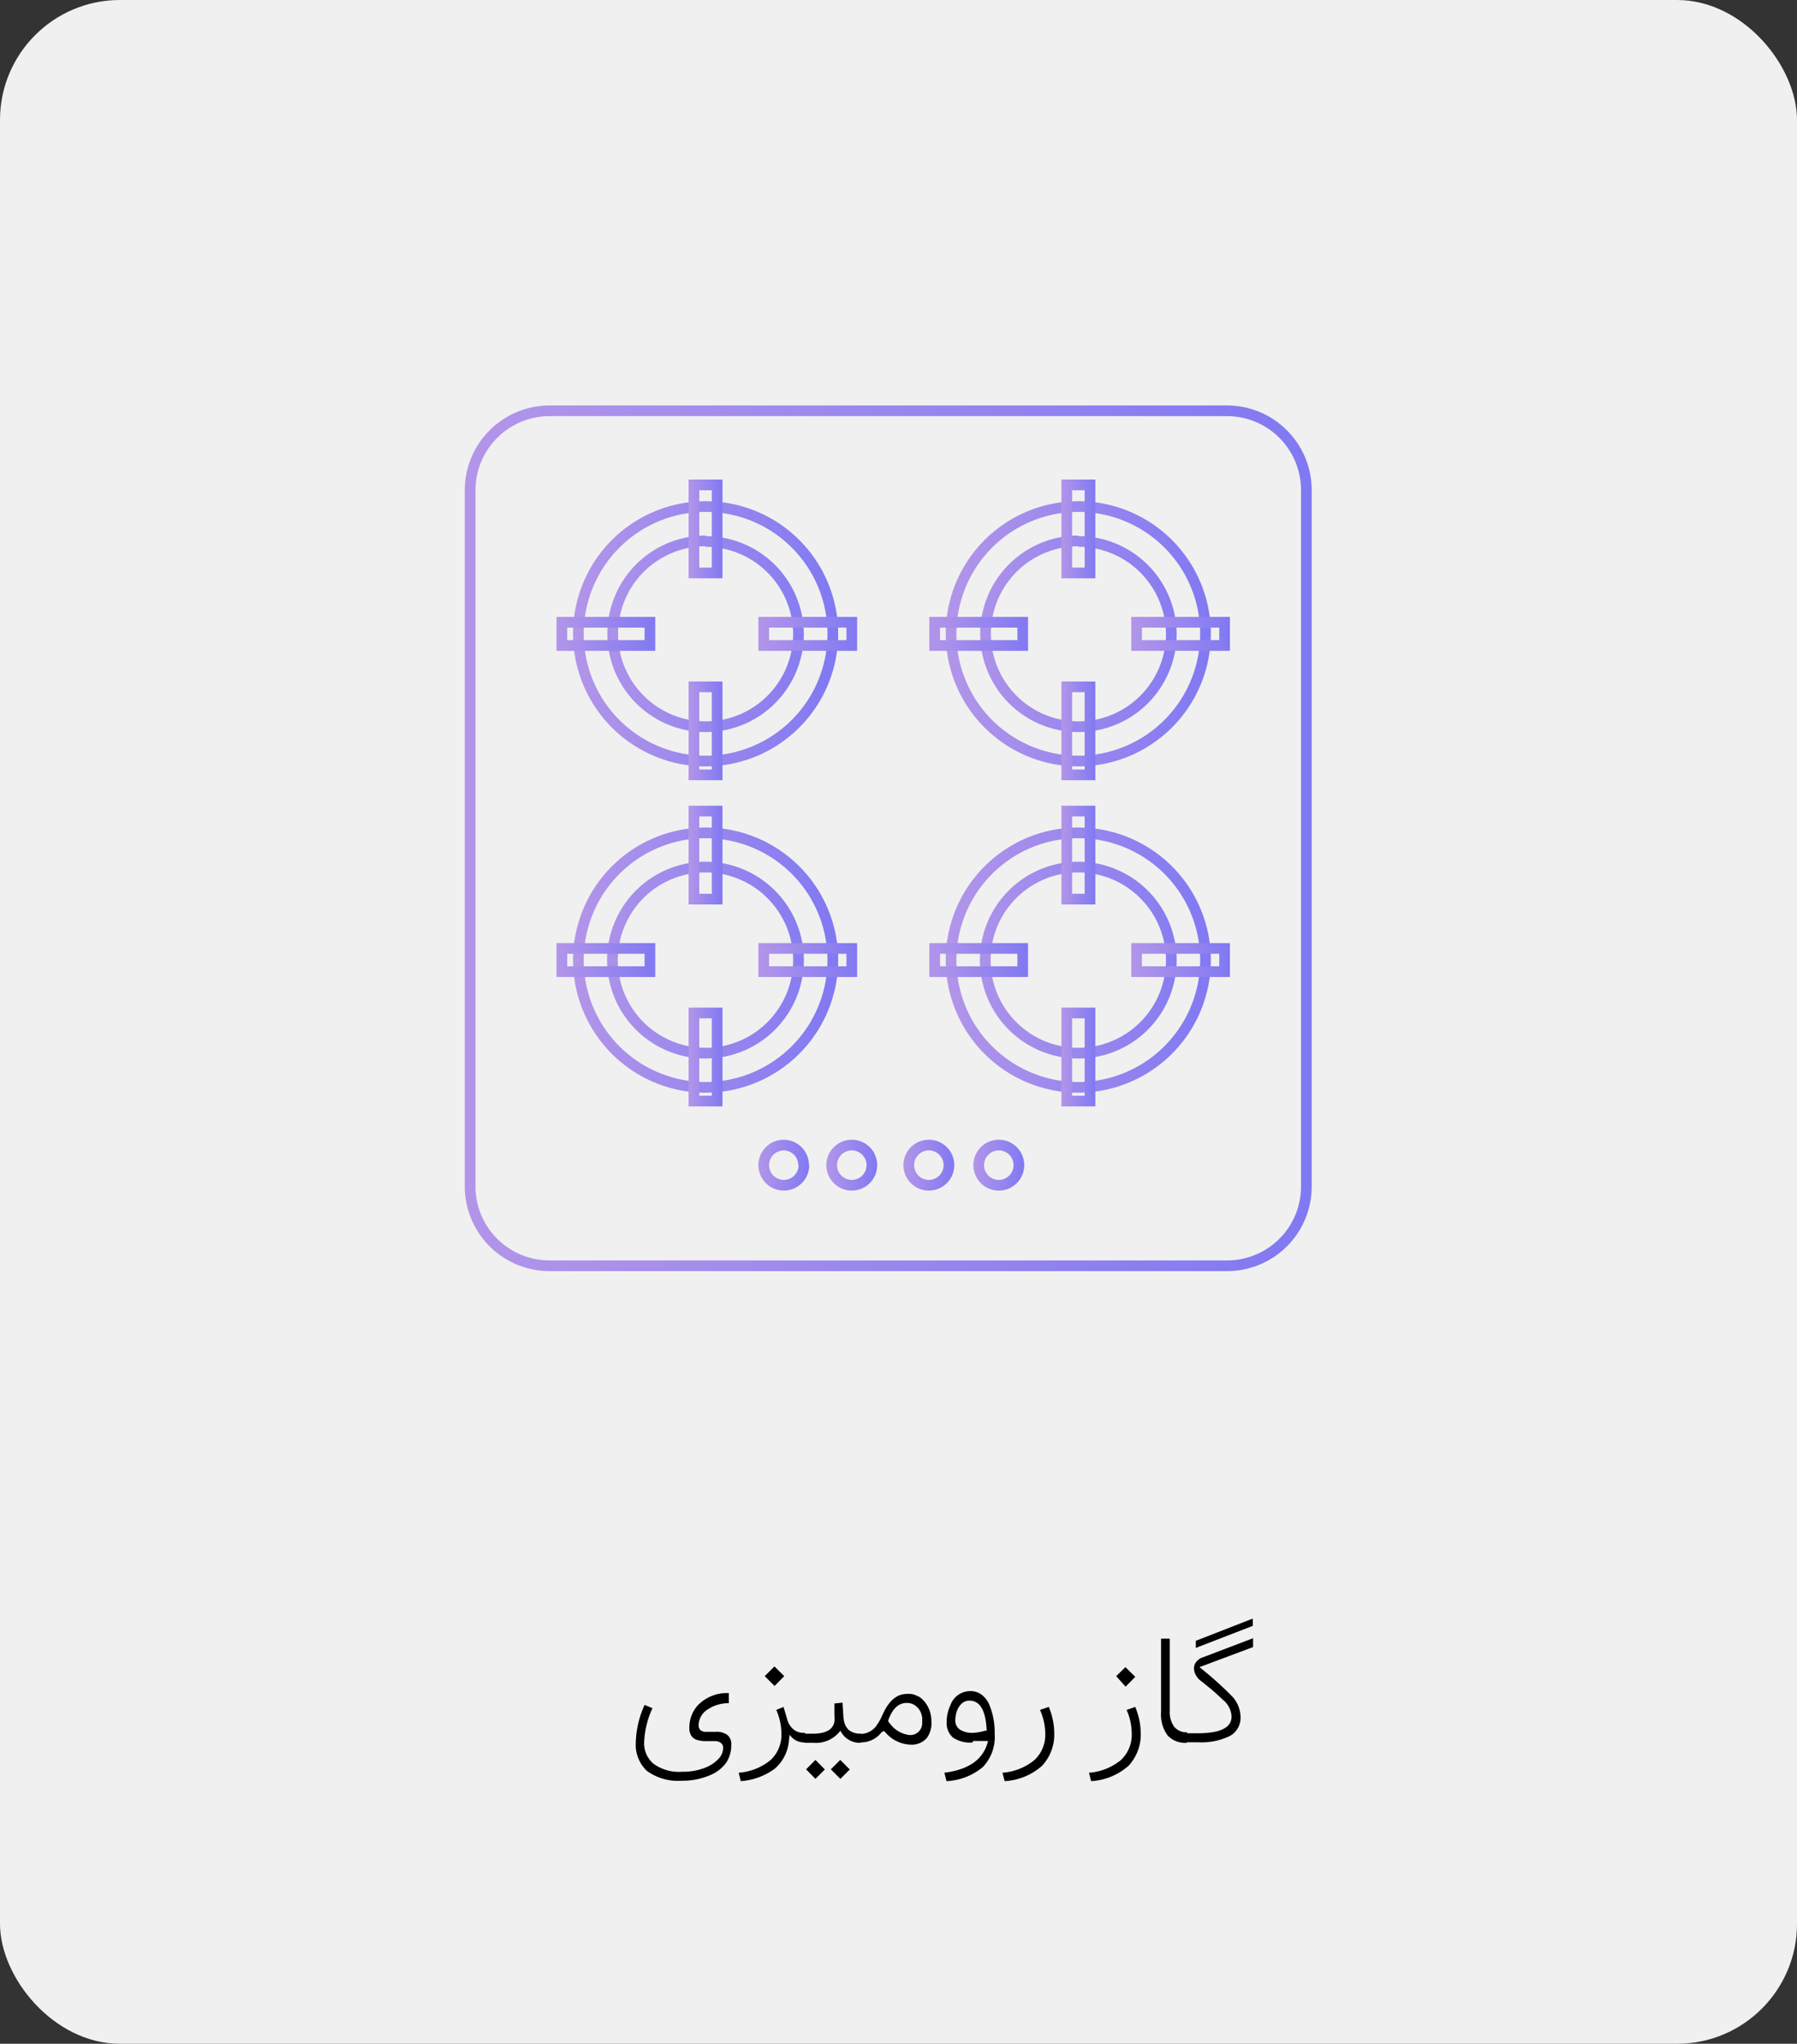 <svg xmlns="http://www.w3.org/2000/svg" xmlns:xlink="http://www.w3.org/1999/xlink" viewBox="0 0 126.14 143.43"><rect x="0" y="0" width="126.14" height="143.43" fill="#333333" stroke="none"/><defs><style>.cls-1{fill:#f0f0f0;}.cls-10,.cls-11,.cls-12,.cls-13,.cls-14,.cls-15,.cls-16,.cls-17,.cls-18,.cls-19,.cls-2,.cls-20,.cls-21,.cls-22,.cls-23,.cls-24,.cls-25,.cls-26,.cls-3,.cls-4,.cls-5,.cls-6,.cls-7,.cls-8,.cls-9{fill:none;stroke-miterlimit:10;stroke-width:0.75px;}.cls-2{stroke:url(#Degradado_sin_nombre_12);}.cls-3{stroke:url(#Degradado_sin_nombre_12-2);}.cls-4{stroke:url(#Degradado_sin_nombre_12-3);}.cls-5{stroke:url(#Degradado_sin_nombre_12-4);}.cls-6{stroke:url(#Degradado_sin_nombre_12-5);}.cls-7{stroke:url(#Degradado_sin_nombre_12-6);}.cls-8{stroke:url(#Degradado_sin_nombre_12-7);}.cls-9{stroke:url(#Degradado_sin_nombre_12-8);}.cls-10{stroke:url(#Degradado_sin_nombre_12-9);}.cls-11{stroke:url(#Degradado_sin_nombre_12-10);}.cls-12{stroke:url(#Degradado_sin_nombre_12-11);}.cls-13{stroke:url(#Degradado_sin_nombre_12-12);}.cls-14{stroke:url(#Degradado_sin_nombre_12-13);}.cls-15{stroke:url(#Degradado_sin_nombre_12-14);}.cls-16{stroke:url(#Degradado_sin_nombre_12-15);}.cls-17{stroke:url(#Degradado_sin_nombre_12-16);}.cls-18{stroke:url(#Degradado_sin_nombre_12-17);}.cls-19{stroke:url(#Degradado_sin_nombre_12-18);}.cls-20{stroke:url(#Degradado_sin_nombre_12-19);}.cls-21{stroke:url(#Degradado_sin_nombre_12-20);}.cls-22{stroke:url(#Degradado_sin_nombre_12-21);}.cls-23{stroke:url(#Degradado_sin_nombre_12-22);}.cls-24{stroke:url(#Degradado_sin_nombre_12-23);}.cls-25{stroke:url(#Degradado_sin_nombre_12-24);}.cls-26{stroke:url(#Degradado_sin_nombre_12-25);}</style><linearGradient id="Degradado_sin_nombre_12" x1="32.6" y1="58.83" x2="92.08" y2="58.83" gradientUnits="userSpaceOnUse"><stop offset="0" stop-color="#b295e9"/><stop offset="1" stop-color="#8179f2"/></linearGradient><linearGradient id="Degradado_sin_nombre_12-2" x1="40.23" y1="44.48" x2="58.84" y2="44.48" xlink:href="#Degradado_sin_nombre_12"/><linearGradient id="Degradado_sin_nombre_12-3" x1="48.34" y1="37.12" x2="50.72" y2="37.12" xlink:href="#Degradado_sin_nombre_12"/><linearGradient id="Degradado_sin_nombre_12-4" x1="48.34" y1="51.29" x2="50.72" y2="51.29" xlink:href="#Degradado_sin_nombre_12"/><linearGradient id="Degradado_sin_nombre_12-5" x1="39.07" y1="44.48" x2="46" y2="44.48" xlink:href="#Degradado_sin_nombre_12"/><linearGradient id="Degradado_sin_nombre_12-6" x1="53.24" y1="44.48" x2="60.17" y2="44.48" xlink:href="#Degradado_sin_nombre_12"/><linearGradient id="Degradado_sin_nombre_12-7" x1="66.39" y1="44.48" x2="85" y2="44.48" xlink:href="#Degradado_sin_nombre_12"/><linearGradient id="Degradado_sin_nombre_12-8" x1="74.5" y1="37.12" x2="76.89" y2="37.12" xlink:href="#Degradado_sin_nombre_12"/><linearGradient id="Degradado_sin_nombre_12-9" x1="74.5" y1="51.29" x2="76.89" y2="51.29" xlink:href="#Degradado_sin_nombre_12"/><linearGradient id="Degradado_sin_nombre_12-10" x1="65.23" y1="44.48" x2="72.16" y2="44.48" xlink:href="#Degradado_sin_nombre_12"/><linearGradient id="Degradado_sin_nombre_12-11" x1="79.4" y1="44.48" x2="86.33" y2="44.48" xlink:href="#Degradado_sin_nombre_12"/><linearGradient id="Degradado_sin_nombre_12-12" x1="40.23" y1="67.38" x2="58.84" y2="67.38" xlink:href="#Degradado_sin_nombre_12"/><linearGradient id="Degradado_sin_nombre_12-13" x1="48.34" y1="60.01" x2="50.72" y2="60.01" xlink:href="#Degradado_sin_nombre_12"/><linearGradient id="Degradado_sin_nombre_12-14" x1="48.34" y1="74.18" x2="50.72" y2="74.18" xlink:href="#Degradado_sin_nombre_12"/><linearGradient id="Degradado_sin_nombre_12-15" x1="39.07" y1="67.37" x2="46" y2="67.37" xlink:href="#Degradado_sin_nombre_12"/><linearGradient id="Degradado_sin_nombre_12-16" x1="53.24" y1="67.37" x2="60.17" y2="67.37" xlink:href="#Degradado_sin_nombre_12"/><linearGradient id="Degradado_sin_nombre_12-17" x1="66.39" y1="67.38" x2="85" y2="67.38" xlink:href="#Degradado_sin_nombre_12"/><linearGradient id="Degradado_sin_nombre_12-18" x1="74.5" y1="60.01" x2="76.89" y2="60.01" xlink:href="#Degradado_sin_nombre_12"/><linearGradient id="Degradado_sin_nombre_12-19" x1="74.5" y1="74.18" x2="76.89" y2="74.18" xlink:href="#Degradado_sin_nombre_12"/><linearGradient id="Degradado_sin_nombre_12-20" x1="65.23" y1="67.37" x2="72.16" y2="67.37" xlink:href="#Degradado_sin_nombre_12"/><linearGradient id="Degradado_sin_nombre_12-21" x1="79.4" y1="67.37" x2="86.33" y2="67.37" xlink:href="#Degradado_sin_nombre_12"/><linearGradient id="Degradado_sin_nombre_12-22" x1="53.24" y1="81.77" x2="56.81" y2="81.77" xlink:href="#Degradado_sin_nombre_12"/><linearGradient id="Degradado_sin_nombre_12-23" x1="58.01" y1="81.77" x2="61.58" y2="81.77" xlink:href="#Degradado_sin_nombre_12"/><linearGradient id="Degradado_sin_nombre_12-24" x1="63.42" y1="81.77" x2="66.98" y2="81.77" xlink:href="#Degradado_sin_nombre_12"/><linearGradient id="Degradado_sin_nombre_12-25" x1="68.32" y1="81.77" x2="71.89" y2="81.77" xlink:href="#Degradado_sin_nombre_12"/></defs><g id="Layer_2" data-name="Layer 2"><g id="Layer_1-2" data-name="Layer 1"><rect class="cls-1" width="126.14" height="143.43" rx="8.42"/><path class="cls-2" d="M86.14,88.83H38.54A5.57,5.57,0,0,1,33,83.27V34.4a5.58,5.58,0,0,1,5.57-5.57h47.6A5.57,5.57,0,0,1,91.7,34.4V83.27a5.56,5.56,0,0,1-5.56,5.56"/><path class="cls-3" d="M49.53,53.41a8.93,8.93,0,1,1,8.93-8.93,8.94,8.94,0,0,1-8.93,8.93m0-15.45a6.52,6.52,0,1,0,6.52,6.52A6.53,6.53,0,0,0,49.53,38"/><rect class="cls-4" x="48.71" y="34.03" width="1.63" height="6.18"/><rect class="cls-5" x="48.71" y="48.2" width="1.63" height="6.18"/><rect class="cls-6" x="39.44" y="43.67" width="6.18" height="1.63"/><rect class="cls-7" x="53.61" y="43.67" width="6.18" height="1.63"/><path class="cls-8" d="M75.69,53.41a8.93,8.93,0,1,1,8.93-8.93,8.94,8.94,0,0,1-8.93,8.93m0-15.45a6.52,6.52,0,1,0,6.53,6.52A6.53,6.53,0,0,0,75.69,38"/><rect class="cls-9" x="74.88" y="34.03" width="1.63" height="6.18"/><rect class="cls-10" x="74.88" y="48.2" width="1.63" height="6.18"/><rect class="cls-11" x="65.61" y="43.67" width="6.18" height="1.63"/><rect class="cls-12" x="79.78" y="43.67" width="6.18" height="1.63"/><path class="cls-13" d="M49.53,76.31a8.93,8.93,0,1,1,8.93-8.93,8.95,8.95,0,0,1-8.93,8.93m0-15.46a6.53,6.53,0,1,0,6.52,6.53,6.54,6.54,0,0,0-6.52-6.53"/><rect class="cls-14" x="48.71" y="56.92" width="1.63" height="6.18"/><rect class="cls-15" x="48.71" y="71.09" width="1.63" height="6.18"/><rect class="cls-16" x="39.44" y="66.56" width="6.18" height="1.63"/><rect class="cls-17" x="53.61" y="66.56" width="6.18" height="1.63"/><path class="cls-18" d="M75.69,76.31a8.93,8.93,0,1,1,8.93-8.93,8.95,8.95,0,0,1-8.93,8.93m0-15.46a6.53,6.53,0,1,0,6.53,6.53,6.54,6.54,0,0,0-6.53-6.53"/><rect class="cls-19" x="74.88" y="56.92" width="1.63" height="6.18"/><rect class="cls-20" x="74.88" y="71.09" width="1.63" height="6.18"/><rect class="cls-21" x="65.61" y="66.56" width="6.18" height="1.63"/><rect class="cls-22" x="79.78" y="66.56" width="6.18" height="1.63"/><path class="cls-23" d="M56.43,81.77A1.41,1.41,0,1,1,55,80.36a1.41,1.41,0,0,1,1.41,1.41"/><path class="cls-24" d="M61.2,81.77a1.41,1.41,0,1,1-1.41-1.41,1.41,1.41,0,0,1,1.41,1.41"/><path class="cls-25" d="M66.61,81.77a1.41,1.41,0,1,1-1.41-1.41,1.41,1.41,0,0,1,1.41,1.41"/><path class="cls-26" d="M71.52,81.77a1.41,1.41,0,1,1-1.41-1.41,1.41,1.41,0,0,1,1.41,1.41"/><path d="M45.22,122.22a1.86,1.86,0,0,0,.68,1.58,3.07,3.07,0,0,0,2,.54,4.19,4.19,0,0,0,1.78-.36,2.55,2.55,0,0,0,.73-.52,1.13,1.13,0,0,0,.35-.81.4.4,0,0,0-.17-.34.69.69,0,0,0-.41-.12h-.61a1.94,1.94,0,0,1-.69-.1.71.71,0,0,1-.37-.3,1,1,0,0,1-.12-.51,2.31,2.31,0,0,1,.6-1.61,2.84,2.84,0,0,1,2.17-.85v.71a2.58,2.58,0,0,0-1.47.43,1.32,1.32,0,0,0-.65,1.11.46.46,0,0,0,.14.36.62.62,0,0,0,.39.11h.64a1.28,1.28,0,0,1,.85.22.82.82,0,0,1,.27.69,2.17,2.17,0,0,1-.36,1.26,2.59,2.59,0,0,1-1.1.86,4.84,4.84,0,0,1-2,.4,3.73,3.73,0,0,1-2.45-.68,2.51,2.51,0,0,1-.79-2,6.66,6.66,0,0,1,.62-2.64l.55.23A6.2,6.2,0,0,0,45.22,122.22Z"/><path d="M55,119.79l.26.88a1.39,1.39,0,0,0,.44.7,1.13,1.13,0,0,0,.74.24h.08a1.48,1.48,0,0,1,0,.23v.31a.44.44,0,0,1,0,.13h0a1.21,1.21,0,0,1-1.09-.54l-.05.39a2.91,2.91,0,0,1-1,2A4.58,4.58,0,0,1,52,125l-.15-.59a4,4,0,0,0,2.24-.89,2.42,2.42,0,0,0,.76-1.9,4.18,4.18,0,0,0-.36-1.62Zm-1.32-2.16.68-.68.69.68-.68.69Z"/><path d="M60.41,122a1.28,1.28,0,0,1,0,.31,1.52,1.52,0,0,1-1.42-.85,2.14,2.14,0,0,1-1.88.85h-.56l-.07,0s0,0-.05-.08a.62.62,0,0,1,0-.21v-.11a.42.42,0,0,1,0-.17s0-.06,0-.07h.61q1.38,0,1.53-.84a2.17,2.17,0,0,0,0-.47c0-.19,0-.36,0-.52l0-.29.57-.06.07,1.07a1.7,1.7,0,0,0,.11.47,1.41,1.41,0,0,0,.23.35,1.07,1.07,0,0,0,.36.21,1.34,1.34,0,0,0,.46.08v.06s0,0,0,.07V122Zm-3.83,2.17.66-.66.66.67-.66.66Zm1.74,0,.66-.66.67.67-.66.66Z"/><path d="M61.88,121.57a1.81,1.81,0,0,1-1.38.71h-.11l-.07,0s0,0,0-.08a.58.58,0,0,1,0-.21v-.11c0-.11,0-.18,0-.2a.12.12,0,0,1,.11,0h.08a1.35,1.35,0,0,0,1-.56,4,4,0,0,0,.43-.76c.44-1,1-1.47,1.69-1.48a1.66,1.66,0,0,1,.32,0,1.28,1.28,0,0,1,.28.07l.25.11a1.88,1.88,0,0,1,.23.16l.2.21a2.2,2.2,0,0,1,.47,1.39,1.75,1.75,0,0,1-.32,1.15,1.4,1.4,0,0,1-1.11.47,2.43,2.43,0,0,1-1.78-.84l-.12-.12Zm1.94.19a.83.83,0,0,0,.91-.9,2,2,0,0,0,0-.35,1.68,1.68,0,0,0-.09-.32,1.13,1.13,0,0,0-.4-.5,1,1,0,0,0-.6-.18c-.57,0-1,.41-1.29,1.22l0,.09.07.07A2,2,0,0,0,63.82,121.76Z"/><path d="M68.25,122.29a2.14,2.14,0,0,1-1.37-.36,1.36,1.36,0,0,1-.43-1.09,2.4,2.4,0,0,1,.07-.6,2.31,2.31,0,0,1,.19-.56,1.48,1.48,0,0,1,1.38-1,1.28,1.28,0,0,1,.85.28,1.77,1.77,0,0,1,.57.85,4.92,4.92,0,0,1,.31,1.85A3.06,3.06,0,0,1,69,124a4.29,4.29,0,0,1-2.56,1l-.15-.59c1.65-.21,2.64-.88,3-2l.07-.23-.24,0-.24,0-.2,0-.16,0h-.2Zm1-1c-.08-1.29-.48-1.94-1.2-1.94a.8.8,0,0,0-.54.2,1.41,1.41,0,0,0-.35.56,1.89,1.89,0,0,0-.1.6.75.75,0,0,0,.32.67,1.58,1.58,0,0,0,.9.23,3.38,3.38,0,0,0,.86-.15l.12,0Z"/><path d="M73.62,119.79a4.87,4.87,0,0,1,.28.9,4.47,4.47,0,0,1,.1.87,3.21,3.21,0,0,1-.86,2.37A4.32,4.32,0,0,1,70.52,125l-.15-.59a4,4,0,0,0,2.24-.89,2.42,2.42,0,0,0,.76-1.9A4.1,4.1,0,0,0,73,120Z"/><path d="M79.69,119.79a5.77,5.77,0,0,1,.28.9,4.47,4.47,0,0,1,.1.87,3.21,3.21,0,0,1-.86,2.37A4.35,4.35,0,0,1,76.59,125l-.15-.59a4,4,0,0,0,2.24-.89,2.42,2.42,0,0,0,.76-1.9,4.1,4.1,0,0,0-.36-1.62Zm-1.34-2.16L79,117l.69.68-.68.69Z"/><path d="M83.31,122a1.28,1.28,0,0,1,0,.31h0a1.68,1.68,0,0,1-1.36-.53,2.49,2.49,0,0,1-.45-1.64V115h.61v5.06a1.78,1.78,0,0,0,.31,1.12,1.1,1.1,0,0,0,.91.39h0a.36.36,0,0,1,0,.11V122Z"/><path d="M86.44,119a2.16,2.16,0,0,1,.64,1.54,1.44,1.44,0,0,1-.75,1.29,4.59,4.59,0,0,1-2.27.44h-.77l-.07,0a.13.13,0,0,1,0-.09.49.49,0,0,1,0-.2v-.11a.57.57,0,0,1,0-.16s0-.07,0-.07l.08,0h.77c1.58,0,2.38-.39,2.38-1.18a1.61,1.61,0,0,0-.61-1.17c-.27-.26-.53-.49-.78-.71l-.7-.57a1.2,1.2,0,0,1-.55-.88.75.75,0,0,1,.16-.5,1,1,0,0,1,.49-.33l3.5-1.33v.62l-3.5,1.31-.26.1.21.17A24.43,24.43,0,0,1,86.44,119Zm1.5-4.9-4,1.55v-.5l4-1.56Z"/></g></g></svg>